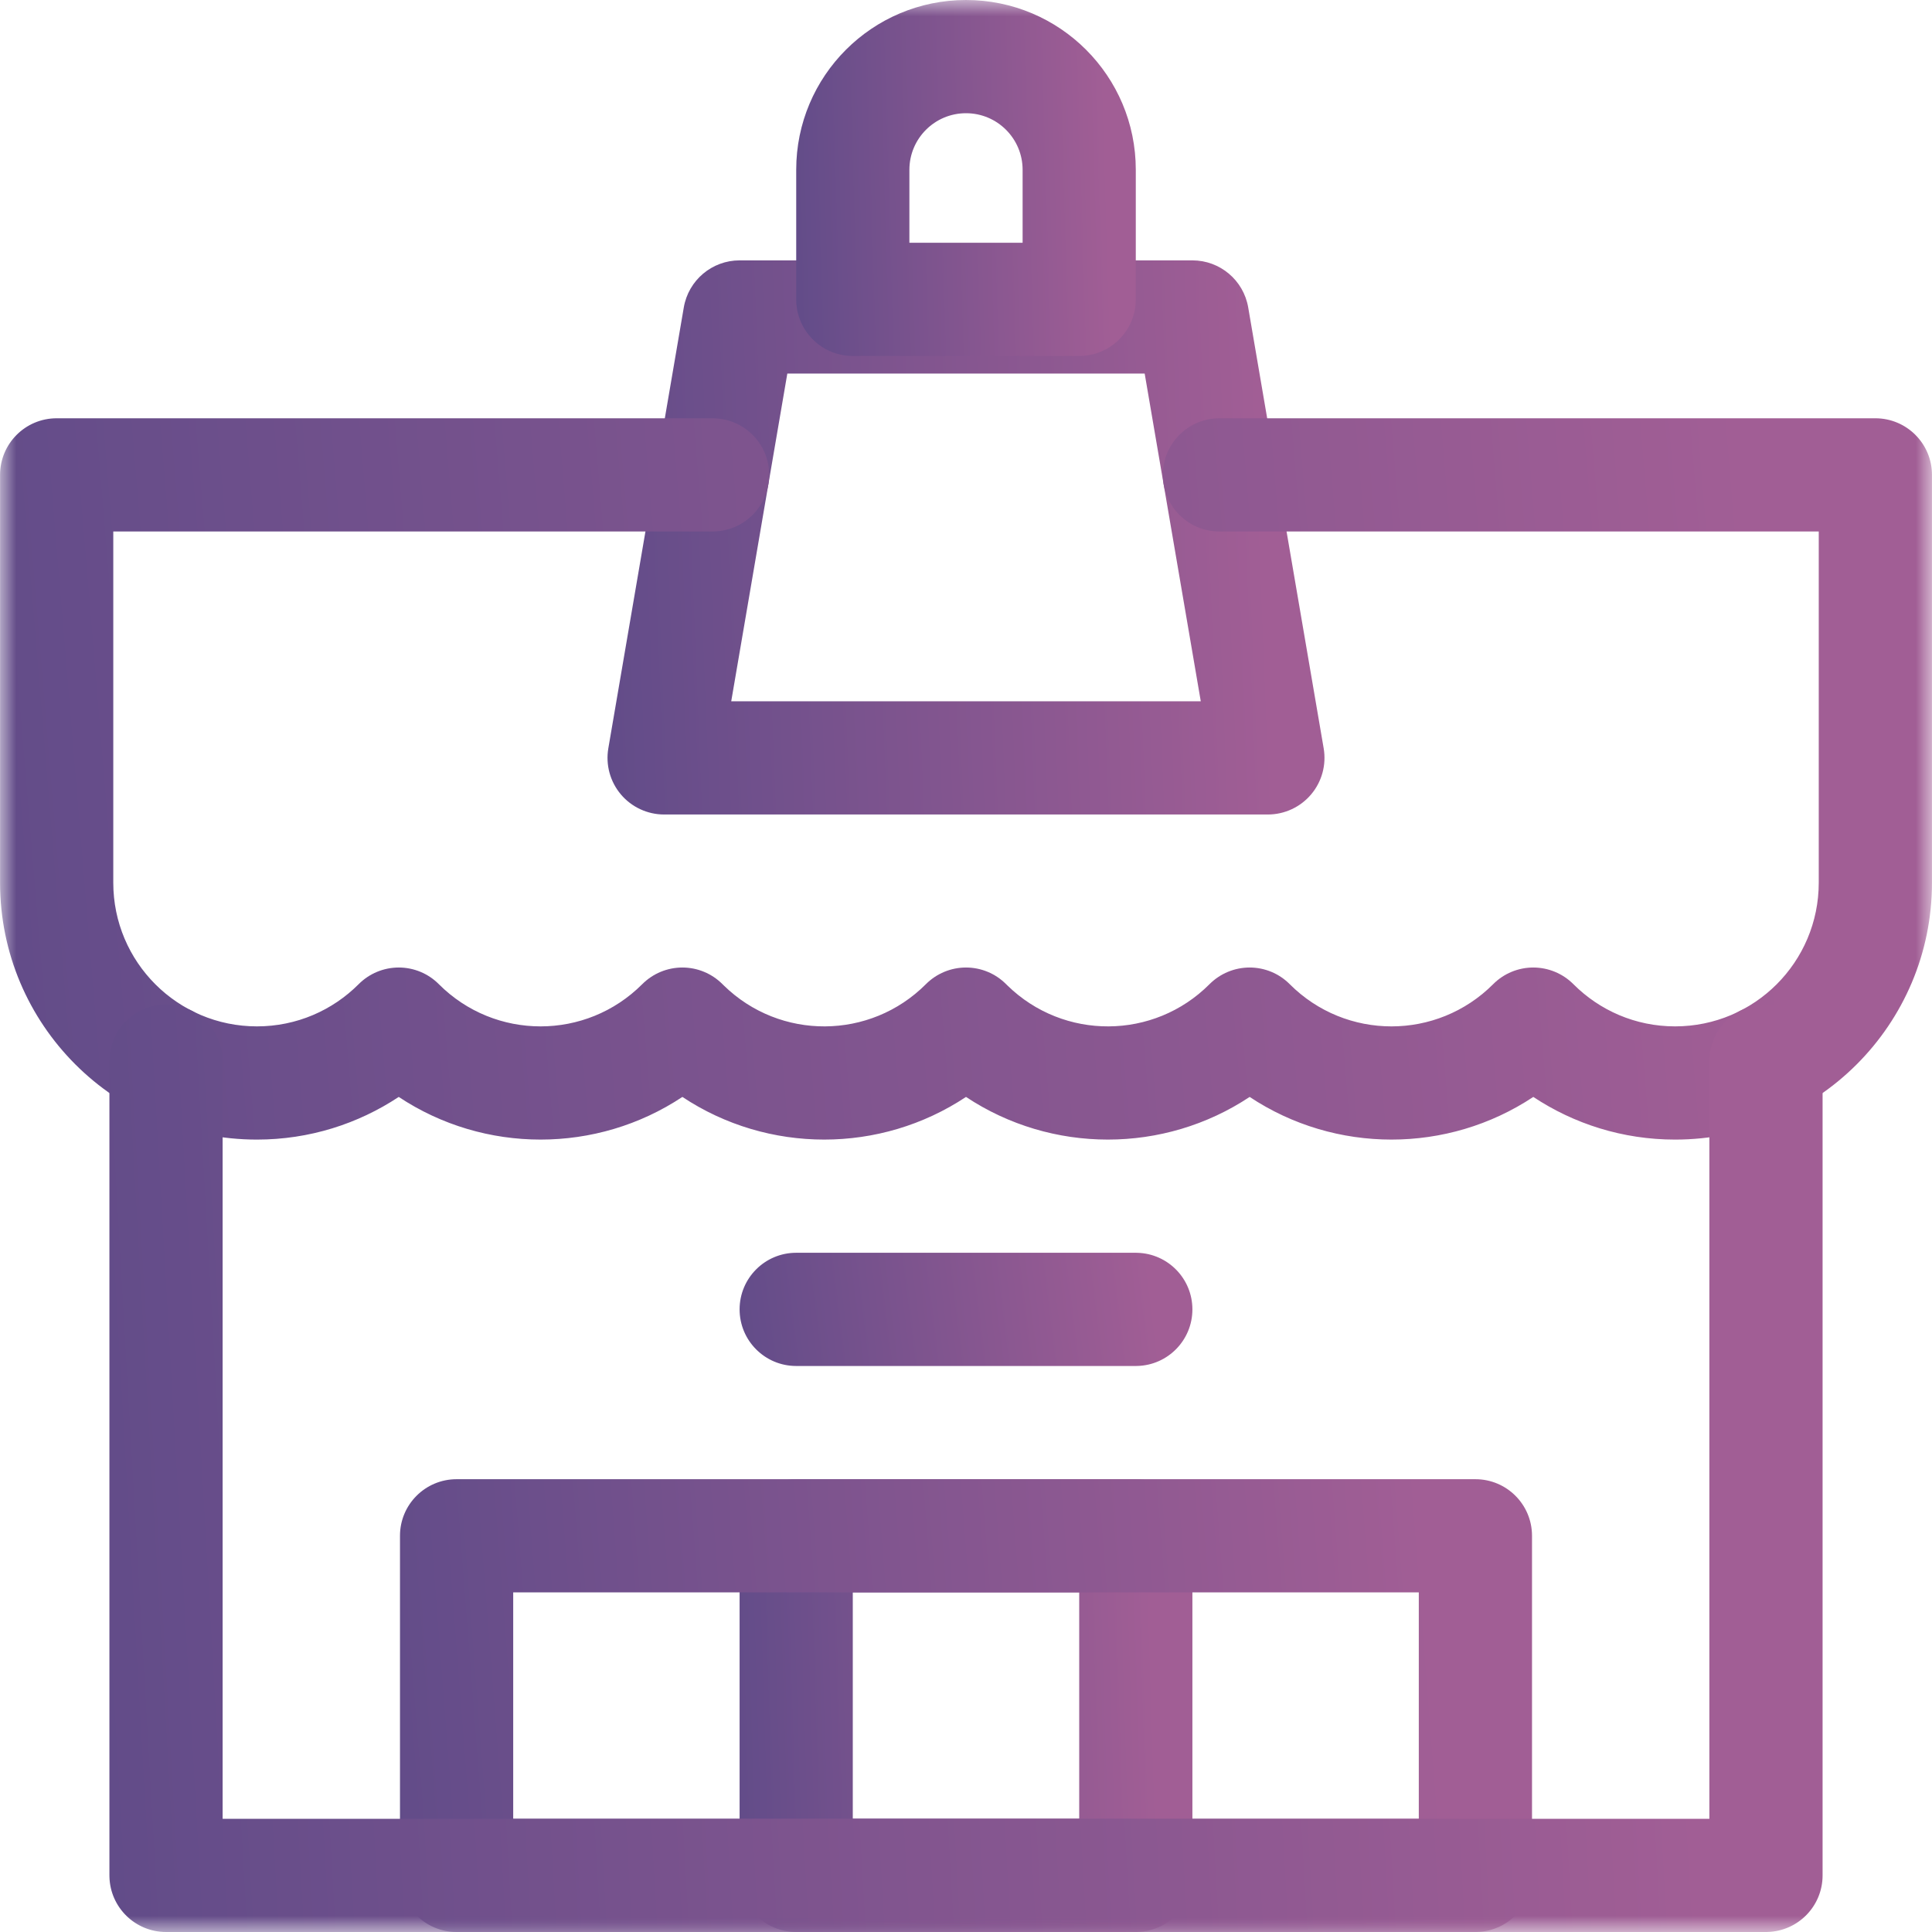 <svg width="60" height="60" viewBox="0 0 60 60" fill="none" xmlns="http://www.w3.org/2000/svg">
<g clip-path="url(#clip0_650_2349)">
<mask id="mask0_650_2349" style="mask-type:luminance" maskUnits="userSpaceOnUse" x="0" y="0" width="60" height="60">
<path d="M0 3.8147e-06H60V60H0V3.8147e-06Z" fill="white"/>
</mask>
<g mask="url(#mask0_650_2349)">
<path d="M35.273 60L35.319 59.999C36.269 59.975 37.031 59.198 37.031 58.242V47.695C37.031 46.724 36.244 45.938 35.273 45.938H24.727C23.756 45.938 22.969 46.724 22.969 47.695V58.242L22.969 58.288C22.993 59.237 23.771 60 24.727 60H35.273ZM26.484 49.453H33.516V56.484H26.484V49.453Z" fill="url(#paint0_linear_650_2349)"/>
</g>
<path d="M35.273 42.422L35.319 42.421C36.269 42.397 37.031 41.62 37.031 40.664C37.031 39.708 36.269 38.931 35.319 38.907L35.273 38.906H24.727C23.756 38.906 22.969 39.693 22.969 40.664C22.969 41.635 23.756 42.422 24.727 42.422H35.273Z" fill="url(#paint1_linear_650_2349)"/>
<mask id="mask1_650_2349" style="mask-type:luminance" maskUnits="userSpaceOnUse" x="0" y="0" width="60" height="60">
<path d="M0 3.8147e-06H60V60H0V3.8147e-06Z" fill="white"/>
</mask>
<g mask="url(#mask1_650_2349)">
<path d="M45.82 60L45.866 59.999C46.816 59.975 47.578 59.198 47.578 58.242V47.695C47.578 46.724 46.791 45.938 45.82 45.938H14.18C13.209 45.938 12.422 46.724 12.422 47.695V58.242L12.422 58.288C12.447 59.237 13.224 60 14.18 60H45.82ZM15.938 49.453H44.062V56.484H15.938V49.453Z" fill="url(#paint2_linear_650_2349)"/>
</g>
<path d="M39.375 25.295C39.893 25.295 40.385 25.066 40.719 24.67C41.053 24.274 41.195 23.751 41.108 23.24L38.764 9.547C38.619 8.703 37.888 8.086 37.031 8.086H22.969C22.112 8.086 21.381 8.703 21.236 9.547L18.892 23.24C18.805 23.751 18.947 24.274 19.281 24.67C19.615 25.066 20.107 25.295 20.625 25.295H39.375ZM24.451 11.601H35.549L37.291 21.779H22.709L24.451 11.601Z" fill="url(#paint3_linear_650_2349)"/>
<mask id="mask2_650_2349" style="mask-type:luminance" maskUnits="userSpaceOnUse" x="0" y="0" width="60" height="60">
<path d="M0 3.8147e-06H60V60H0V3.8147e-06Z" fill="white"/>
</mask>
<g mask="url(#mask2_650_2349)">
<path d="M31.758 7.539H28.242V5.273C28.242 4.303 29.029 3.516 30 3.516C30.971 3.516 31.758 4.303 31.758 5.273V7.539ZM35.273 5.273C35.273 2.361 32.912 1.33514e-05 30 1.33514e-05C27.088 1.33514e-05 24.727 2.361 24.727 5.273V9.297L24.727 9.342C24.751 10.292 25.529 11.055 26.484 11.055H33.516L33.561 11.054C34.511 11.03 35.273 10.253 35.273 9.297V5.273Z" fill="url(#paint4_linear_650_2349)"/>
<path d="M56.483 27.413C56.483 29.877 54.486 31.875 52.021 31.875C50.787 31.875 49.672 31.376 48.862 30.563C48.532 30.233 48.084 30.047 47.617 30.047C47.15 30.047 46.702 30.233 46.372 30.564C44.627 32.313 41.797 32.312 40.053 30.564C39.724 30.233 39.276 30.047 38.809 30.047C38.342 30.047 37.894 30.233 37.564 30.563C35.833 32.3 33.033 32.312 31.286 30.604L31.245 30.564C30.915 30.233 30.468 30.047 30 30.047C29.533 30.047 29.086 30.233 28.756 30.563C27.024 32.3 24.224 32.312 22.478 30.604L22.437 30.564C22.107 30.233 21.659 30.047 21.192 30.047C20.725 30.047 20.277 30.233 19.947 30.563C18.202 32.313 15.372 32.312 13.628 30.564C13.299 30.233 12.851 30.047 12.384 30.047C11.917 30.047 11.469 30.233 11.139 30.564C10.329 31.376 9.214 31.875 7.979 31.875C5.515 31.875 3.518 29.877 3.518 27.413V16.506H22.13L22.175 16.505C23.125 16.481 23.888 15.704 23.888 14.748C23.888 13.792 23.125 13.015 22.175 12.991L22.13 12.99H1.76C0.789 12.99 0.002 13.777 0.002 14.748V27.413C0.002 31.819 3.574 35.391 7.979 35.391C9.607 35.391 11.121 34.902 12.383 34.066C15.043 35.832 18.53 35.833 21.192 34.066C23.852 35.832 27.338 35.833 30 34.066C32.661 35.832 36.147 35.833 38.809 34.066C41.469 35.832 44.956 35.833 47.618 34.066C48.88 34.902 50.394 35.391 52.021 35.391C56.427 35.391 59.999 31.819 59.999 27.413V14.748C59.999 13.777 59.212 12.99 58.241 12.99H37.871C36.9 12.99 36.113 13.777 36.113 14.748C36.113 15.719 36.9 16.506 37.871 16.506H56.483V27.413Z" fill="url(#paint5_linear_650_2349)"/>
<path d="M3.398 32.955V58.242L3.399 58.288C3.423 59.237 4.201 60 5.156 60H54.844L54.889 59.999C55.839 59.975 56.602 59.198 56.602 58.242V32.955C56.602 31.984 55.815 31.197 54.844 31.197C53.873 31.197 53.086 31.984 53.086 32.955V56.484H6.914V32.955C6.914 31.984 6.127 31.197 5.156 31.197C4.185 31.197 3.398 31.984 3.398 32.955Z" fill="url(#paint6_linear_650_2349)"/>
</g>
</g>
<defs>
<linearGradient id="paint0_linear_650_2349" x1="22.969" y1="58.594" x2="37.301" y2="58.15" gradientUnits="userSpaceOnUse">
<stop stop-color="#624C89"/>
<stop offset="0.91" stop-color="#A15E95"/>
</linearGradient>
<linearGradient id="paint1_linear_650_2349" x1="22.969" y1="42.07" x2="37.097" y2="40.319" gradientUnits="userSpaceOnUse">
<stop stop-color="#624C89"/>
<stop offset="0.91" stop-color="#A15E95"/>
</linearGradient>
<linearGradient id="paint2_linear_650_2349" x1="12.422" y1="58.594" x2="48.072" y2="55.832" gradientUnits="userSpaceOnUse">
<stop stop-color="#624C89"/>
<stop offset="0.91" stop-color="#A15E95"/>
</linearGradient>
<linearGradient id="paint3_linear_650_2349" x1="18.867" y1="23.574" x2="41.545" y2="22.665" gradientUnits="userSpaceOnUse">
<stop stop-color="#624C89"/>
<stop offset="0.91" stop-color="#A15E95"/>
</linearGradient>
<linearGradient id="paint4_linear_650_2349" x1="24.727" y1="9.949" x2="35.477" y2="9.631" gradientUnits="userSpaceOnUse">
<stop stop-color="#624C89"/>
<stop offset="0.91" stop-color="#A15E95"/>
</linearGradient>
<linearGradient id="paint5_linear_650_2349" x1="0.002" y1="33.151" x2="60.789" y2="28.106" gradientUnits="userSpaceOnUse">
<stop stop-color="#624C89"/>
<stop offset="0.91" stop-color="#A15E95"/>
</linearGradient>
<linearGradient id="paint6_linear_650_2349" x1="3.398" y1="57.12" x2="57.496" y2="54.023" gradientUnits="userSpaceOnUse">
<stop stop-color="#624C89"/>
<stop offset="0.91" stop-color="#A15E95"/>
</linearGradient>
<clipPath id="clip0_650_2349">
<rect width="60" height="60" fill="white"/>
</clipPath>
</defs>
</svg>
